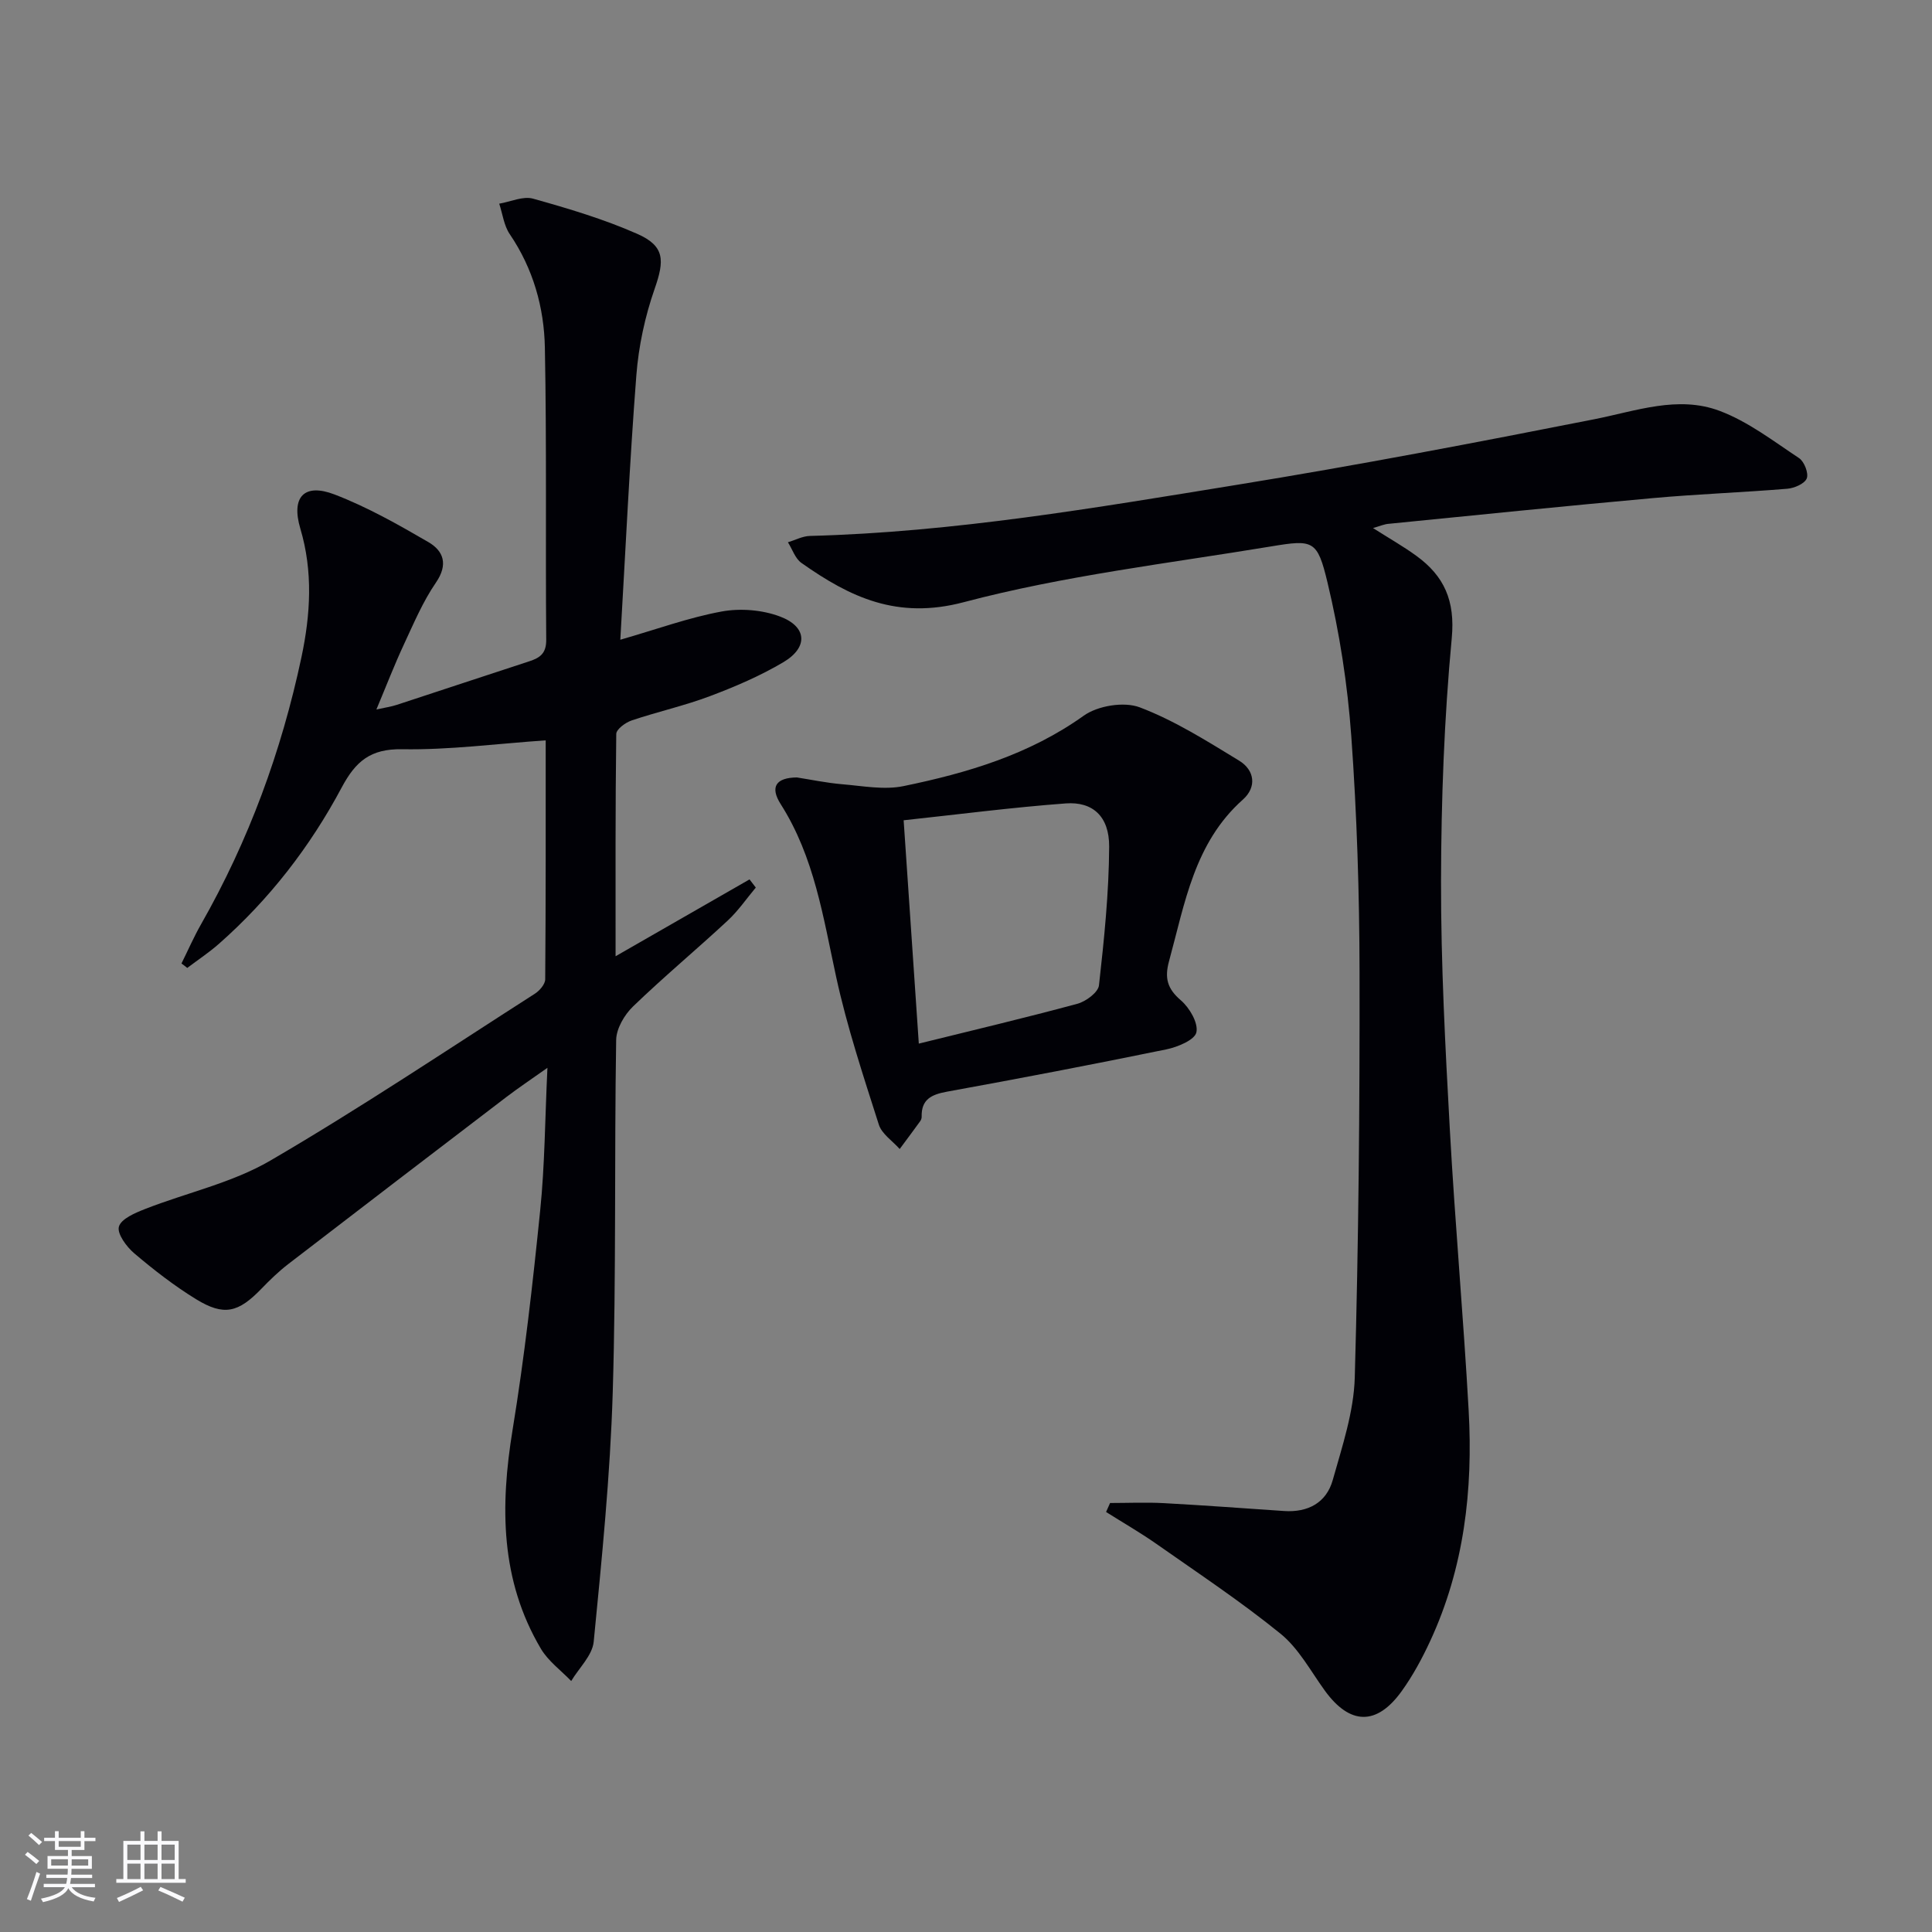 <svg enable-background="new 0 0 400 400" viewBox="0 0 400 400" xmlns="http://www.w3.org/2000/svg"><rect x="0" y="0" width="400" height="400" fill="#808080" stroke="none"/><g fill="#010106"><path d="m37.57 199.48c1.35-2.71 2.56-5.5 4.06-8.13 9.87-17.32 16.65-35.82 20.78-55.27 1.87-8.83 2.43-17.71-.23-26.64-1.95-6.56.81-9.47 7.07-7.07 6.76 2.59 13.17 6.22 19.45 9.87 3.14 1.83 4.13 4.62 1.56 8.37-2.7 3.93-4.6 8.44-6.63 12.8-1.96 4.2-3.63 8.54-5.7 13.48 1.8-.4 3.03-.57 4.2-.95 9.16-2.99 18.3-6.05 27.47-9.03 2.23-.73 3.51-1.65 3.49-4.45-.17-20.16.11-40.33-.28-60.48-.16-8.35-2.43-16.37-7.27-23.5-1.21-1.78-1.48-4.19-2.18-6.31 2.35-.4 4.93-1.62 7-1.04 7.3 2.04 14.64 4.23 21.56 7.28 5.74 2.53 5.68 5.48 3.62 11.38-2 5.72-3.32 11.86-3.79 17.91-1.4 18.05-2.23 36.13-3.32 54.75 7.65-2.2 14.23-4.61 21.01-5.85 3.86-.7 8.37-.34 12.04 1.04 5.62 2.1 5.89 6.36.76 9.43-4.81 2.86-10.05 5.1-15.31 7.08s-10.81 3.21-16.15 5.01c-1.28.43-3.18 1.82-3.19 2.8-.2 15.11-.14 30.23-.14 46.02 9.67-5.55 18.7-10.73 27.73-15.91.43.56.87 1.12 1.3 1.69-1.93 2.3-3.65 4.83-5.83 6.85-6.46 6-13.25 11.65-19.59 17.77-1.78 1.72-3.45 4.57-3.49 6.93-.39 24.32.02 48.66-.71 72.96-.52 17.24-2.26 34.45-3.94 51.63-.28 2.84-3.04 5.43-4.66 8.14-2.11-2.2-4.74-4.11-6.26-6.66-8.44-14.24-8.46-29.53-5.87-45.38 2.46-15.04 4.17-30.23 5.71-45.4.96-9.38.99-18.86 1.5-29.52-3.5 2.48-6.05 4.18-8.49 6.04-15.08 11.51-30.15 23.03-45.18 34.6-1.97 1.52-3.78 3.27-5.51 5.06-4.82 5-7.77 5.75-13.56 2.21-4.51-2.77-8.75-6.06-12.79-9.49-1.61-1.36-3.61-4.08-3.19-5.54.46-1.62 3.36-2.84 5.42-3.65 8.63-3.38 18-5.4 25.89-10 18.64-10.87 36.6-22.91 54.79-34.56.99-.63 2.15-1.97 2.16-2.99.13-16.45.1-32.9.1-49.48-10.26.71-20.01 2.01-29.74 1.84-6.54-.11-9.6 2.5-12.48 7.89-6.53 12.26-14.98 23.19-25.46 32.42-2.05 1.8-4.35 3.32-6.53 4.97-.39-.33-.8-.63-1.2-.92z"/><path d="m284.27 109.33c3.38 2.15 6.26 3.78 8.93 5.72 5.8 4.2 8.1 9.3 7.37 17.07-1.57 16.7-2.19 33.54-2.22 50.33-.03 17.12.88 34.25 1.82 51.36 1.07 19.42 2.82 38.8 3.9 58.22.92 16.45-.94 32.58-7.97 47.74-1.67 3.6-3.59 7.16-5.9 10.37-5.19 7.21-10.74 7.02-15.92-.13-2.92-4.03-5.39-8.7-9.14-11.75-8.21-6.67-17.07-12.54-25.74-18.63-3.36-2.35-6.93-4.4-10.4-6.59.28-.62.56-1.24.83-1.86 3.72 0 7.44-.17 11.15.03 8.3.45 16.59 1.07 24.88 1.63 4.94.33 8.75-1.71 10.07-6.41 1.96-6.97 4.36-14.12 4.56-21.24.79-27.96 1.04-55.93.99-83.9-.03-16.29-.54-32.62-1.71-48.86-.77-10.69-2.43-21.43-4.93-31.85-2.1-8.77-2.94-8.9-11.67-7.45-21.29 3.52-42.87 6.05-63.65 11.55-13.78 3.64-23.52-1.03-33.59-8.13-1.3-.91-1.88-2.83-2.8-4.28 1.52-.45 3.02-1.27 4.55-1.31 29.84-.78 59.18-5.84 88.52-10.6 24.71-4.01 49.32-8.71 73.88-13.56 8.66-1.71 17.32-4.97 25.93-1.74 5.9 2.21 11.14 6.26 16.47 9.79 1.07.71 2.01 3.13 1.59 4.2-.44 1.1-2.57 2.02-4.03 2.14-9.28.77-18.59 1.1-27.86 1.94-18.2 1.64-36.39 3.5-54.57 5.31-.97.05-1.91.48-3.34.89z"/><path d="m164.98 160.96c2.84.44 6.11 1.13 9.4 1.41 4.23.35 8.67 1.22 12.71.38 13.19-2.72 25.99-6.51 37.28-14.57 2.91-2.08 8.35-2.97 11.61-1.73 7.22 2.74 13.91 6.98 20.56 11.03 3.25 1.98 3.69 5.49.78 8.07-10.06 8.96-12 21.45-15.28 33.44-.96 3.5-.37 5.71 2.45 8.12 1.79 1.54 3.63 4.68 3.21 6.62-.34 1.58-3.88 3.05-6.21 3.53-15.11 3.1-30.25 6-45.43 8.76-3.22.59-5.34 1.59-5.24 5.21.01.31-.14.68-.33.94-1.39 1.92-2.81 3.82-4.22 5.72-1.48-1.67-3.7-3.11-4.32-5.06-3.22-10.1-6.58-20.22-8.83-30.56-2.69-12.34-4.5-24.81-11.49-35.79-2.27-3.58-.96-5.47 3.35-5.52zm22.11 8.87c1.08 15.97 2.09 30.79 3.14 46.24 11.37-2.81 22.15-5.36 32.83-8.25 1.77-.48 4.31-2.36 4.47-3.82 1.07-9.54 2.06-19.14 2.11-28.72.03-6.25-3.4-9.36-9-8.94-11.04.82-22.02 2.25-33.55 3.49z"/></g><path d="m5.17 384 .55-.58c.85.61 1.65 1.24 2.4 1.87l-.59.64c-.83-.73-1.62-1.38-2.36-1.93m1.22 9.53-.82-.34c.71-1.76 1.37-3.64 1.98-5.63.24.13.5.25.76.36-.6 1.67-1.24 3.54-1.92 5.61m-.5-13.5.57-.54c.56.44 1.31 1.06 2.26 1.87l-.64.64c-.68-.66-1.41-1.32-2.19-1.97m3.25.46h2.24v-1.36h.77v1.36h4.57v-1.36h.76v1.36h2.28v.69h-2.28v1.84h-2.64v1.26h4.18v2.64h-4.21c0 .45-.02.86-.05 1.21h4.32v.69h-4.38c-.04.34-.1.75-.19 1.22h5.15v.69h-4.82c.87 1.19 2.51 1.92 4.93 2.19-.17.32-.3.57-.37.76-2.77-.49-4.52-1.41-5.26-2.76-.56 1.26-2.3 2.23-5.24 2.9-.12-.24-.26-.48-.43-.72 2.73-.55 4.38-1.34 4.96-2.38h-4.38v-.69h4.65c.1-.38.17-.79.21-1.22h-4.32v-.69h4.4c.03-.34.05-.75.05-1.21h-4.2v-2.64h4.23v-1.26h-2.69v-1.84h-2.24zm1.46 4.46v1.29h3.45c.01-.4.02-.57.01-.53v-.32-.45h-3.46zm1.55-2.59h4.57v-1.19h-4.57zm6.11 2.59h-3.42v.77c-.01.19-.01.37-.02.53h3.44z" fill="#fafafc"/><path d="m32.63 379.16h.82v1.98h3.54v7.89h1.46v.78h-14.37v-.78h1.46v-7.89h3.54v-1.98h.82v1.98h2.73zm-3.49 11.48.5.73c-1.61.82-3.28 1.63-5 2.41-.13-.27-.28-.55-.44-.82 1.75-.72 3.4-1.49 4.94-2.32m-2.78-5.55h2.73v-3.18h-2.73zm0 3.95h2.73v-3.2h-2.73zm3.54-3.95h2.73v-3.18h-2.73zm0 3.95h2.73v-3.2h-2.73zm7.89 4.68c-1.84-.92-3.51-1.7-5.02-2.32l.45-.73c1.89.8 3.57 1.55 5.04 2.23zm-1.62-11.81h-2.73v3.18h2.73zm-2.73 7.13h2.73v-3.2h-2.73z" fill="#fafafc"/></svg>
